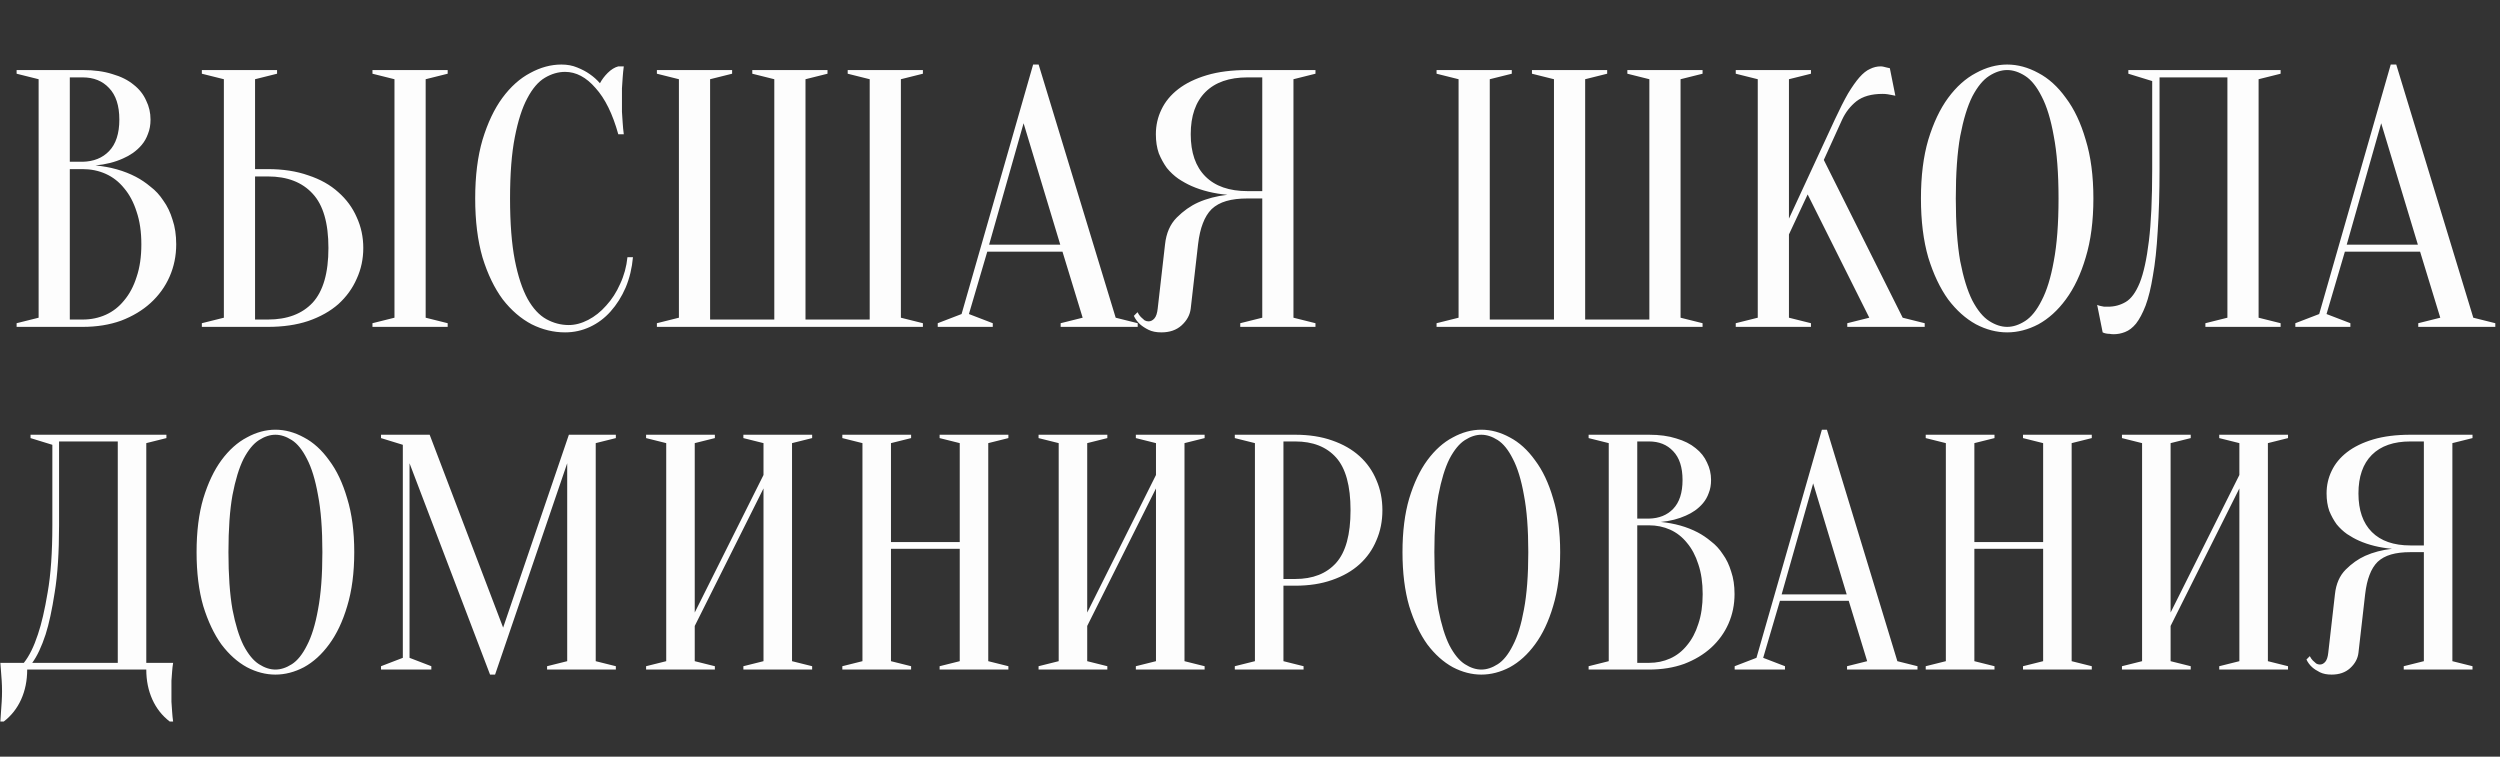 <?xml version="1.0" encoding="UTF-8"?> <svg xmlns="http://www.w3.org/2000/svg" width="413" height="125" viewBox="0 0 413 125" fill="none"><rect x="0" y="0" width="413" height="125" fill="#333333" stroke="none"/><path opacity="0.99" d="M2.744 54V53.394L6.38 52.485V13.087L2.744 12.178V11.571H13.654C15.553 11.571 17.19 11.794 18.564 12.238C19.978 12.642 21.15 13.228 22.079 13.996C23.008 14.723 23.695 15.592 24.14 16.602C24.625 17.572 24.867 18.623 24.867 19.754C24.867 20.643 24.726 21.431 24.443 22.118C24.2 22.805 23.857 23.411 23.413 23.936C23.008 24.421 22.523 24.866 21.958 25.27C21.432 25.634 20.887 25.936 20.321 26.179C18.988 26.785 17.472 27.169 15.775 27.331C18.281 27.573 20.503 28.199 22.443 29.21C23.291 29.654 24.099 30.2 24.867 30.846C25.675 31.452 26.383 32.22 26.989 33.149C27.635 34.038 28.14 35.089 28.504 36.301C28.908 37.473 29.11 38.827 29.11 40.362C29.11 42.261 28.746 44.039 28.019 45.696C27.292 47.353 26.241 48.807 24.867 50.06C23.534 51.272 21.917 52.242 20.018 52.97C18.119 53.657 15.998 54 13.654 54H2.744ZM11.532 27.937V52.788H13.654C15.028 52.788 16.301 52.525 17.472 52C18.644 51.474 19.654 50.687 20.503 49.636C21.392 48.585 22.079 47.292 22.564 45.757C23.089 44.221 23.352 42.423 23.352 40.362C23.352 38.301 23.089 36.503 22.564 34.968C22.079 33.432 21.392 32.139 20.503 31.089C19.654 30.038 18.644 29.25 17.472 28.725C16.301 28.199 15.028 27.937 13.654 27.937H11.532ZM11.532 26.724H13.654C15.472 26.684 16.927 26.098 18.018 24.967C19.149 23.795 19.715 22.057 19.715 19.754C19.715 17.451 19.149 15.713 18.018 14.541C16.927 13.37 15.472 12.784 13.654 12.784H11.532V26.724ZM70.319 52.485L73.956 53.394V54H61.531V53.394L65.167 52.485V13.087L61.531 12.178V11.571H73.956V12.178L70.319 13.087V52.485ZM44.256 27.937C46.761 27.937 48.984 28.28 50.923 28.967C52.903 29.614 54.56 30.543 55.894 31.755C57.227 32.927 58.237 34.301 58.924 35.877C59.651 37.453 60.015 39.15 60.015 40.968C60.015 42.787 59.651 44.484 58.924 46.06C58.237 47.636 57.227 49.03 55.894 50.242C54.56 51.414 52.903 52.343 50.923 53.03C48.984 53.677 46.761 54 44.256 54H33.346V53.394L36.983 52.485V13.087L33.346 12.178V11.571H45.771V12.178L42.135 13.087V27.937H44.256ZM42.135 52.788H44.256C47.448 52.788 49.913 51.858 51.651 50C53.388 48.1 54.257 45.09 54.257 40.968C54.257 36.847 53.388 33.856 51.651 31.998C49.913 30.099 47.448 29.149 44.256 29.149H42.135V52.788ZM93.352 11.874C92.221 11.874 91.109 12.198 90.018 12.844C88.927 13.491 87.957 14.622 87.109 16.239C86.26 17.814 85.573 19.956 85.048 22.663C84.523 25.33 84.26 28.704 84.26 32.786C84.26 36.867 84.523 40.261 85.048 42.969C85.573 45.636 86.281 47.777 87.169 49.394C88.058 50.969 89.089 52.081 90.261 52.727C91.433 53.374 92.665 53.697 93.958 53.697C95.009 53.697 96.079 53.414 97.171 52.848C98.261 52.283 99.251 51.495 100.14 50.484C101.07 49.474 101.838 48.282 102.444 46.908C103.09 45.535 103.494 44.06 103.656 42.484H104.565C104.404 44.302 103.999 45.979 103.353 47.514C102.706 49.01 101.878 50.323 100.868 51.454C99.898 52.545 98.767 53.394 97.474 54C96.18 54.606 94.807 54.909 93.352 54.909C91.453 54.909 89.614 54.465 87.836 53.576C86.058 52.646 84.462 51.272 83.048 49.454C81.674 47.595 80.563 45.292 79.714 42.544C78.906 39.756 78.502 36.503 78.502 32.786C78.502 29.068 78.906 25.835 79.714 23.088C80.563 20.3 81.654 17.996 82.987 16.178C84.361 14.319 85.897 12.945 87.594 12.056C89.291 11.127 91.008 10.662 92.746 10.662C93.716 10.662 94.584 10.824 95.352 11.147C96.16 11.47 96.847 11.834 97.413 12.238C98.059 12.683 98.625 13.188 99.11 13.754C99.433 13.147 99.858 12.582 100.383 12.056C100.949 11.491 101.535 11.127 102.141 10.965H103.05C102.969 11.571 102.908 12.178 102.868 12.784C102.828 13.349 102.787 13.956 102.747 14.602C102.747 15.208 102.747 15.814 102.747 16.42C102.747 17.107 102.747 17.794 102.747 18.481C102.787 19.128 102.828 19.734 102.868 20.3C102.908 20.946 102.969 21.572 103.05 22.179H102.141C101.211 18.825 99.959 16.279 98.383 14.541C96.847 12.763 95.17 11.874 93.352 11.874ZM133.067 13.087V52.788H143.674V13.087L140.038 12.178V11.571H152.463V12.178L148.826 13.087V52.485L152.463 53.394V54H108.519V53.394L112.156 52.485V13.087L108.519 12.178V11.571H120.945V12.178L117.308 13.087V52.788H127.915V13.087L124.278 12.178V11.571H136.704V12.178L133.067 13.087ZM163.399 40.423H175.158L169.097 20.36L163.399 40.423ZM175.522 41.575H163.096L160.066 51.879L164.005 53.394V54H154.914V53.394L158.853 51.879L170.673 10.662H171.582L184.311 52.485L187.947 53.394V54H175.219V53.394L178.855 52.485L175.522 41.575ZM217.316 11.571V12.178L213.679 13.087V52.485L217.316 53.394V54H204.89V53.394L208.527 52.485V32.786H206.103C204.729 32.786 203.557 32.927 202.587 33.21C201.617 33.493 200.809 33.937 200.163 34.544C199.556 35.15 199.072 35.938 198.708 36.907C198.344 37.837 198.082 38.988 197.92 40.362L196.708 50.969C196.586 52.02 196.081 52.949 195.192 53.758C194.344 54.525 193.233 54.909 191.859 54.909C191.01 54.909 190.303 54.768 189.737 54.485C189.172 54.202 188.707 53.899 188.343 53.576C187.899 53.172 187.555 52.707 187.313 52.182L187.919 51.575C188.081 51.899 188.262 52.161 188.464 52.364C188.666 52.566 188.868 52.747 189.071 52.909C189.273 53.03 189.495 53.091 189.737 53.091C190.101 53.091 190.424 52.929 190.707 52.606C190.99 52.283 191.172 51.737 191.253 50.969L192.465 40.362C192.667 38.504 193.313 37.029 194.404 35.938C195.495 34.846 196.667 34.018 197.92 33.452C199.375 32.806 200.991 32.382 202.769 32.18C200.546 31.977 198.566 31.493 196.829 30.725C196.102 30.402 195.374 29.997 194.647 29.513C193.96 29.028 193.334 28.442 192.768 27.755C192.243 27.027 191.798 26.219 191.434 25.33C191.111 24.401 190.949 23.35 190.949 22.179C190.949 20.724 191.253 19.37 191.859 18.117C192.465 16.825 193.394 15.693 194.647 14.723C195.899 13.754 197.475 12.986 199.375 12.42C201.274 11.854 203.516 11.571 206.103 11.571H217.316ZM196.708 22.179C196.708 25.209 197.516 27.533 199.132 29.149C200.748 30.765 203.072 31.573 206.103 31.573H208.527V12.784H206.103C203.072 12.784 200.748 13.592 199.132 15.208C197.516 16.825 196.708 19.148 196.708 22.179ZM261.868 13.087V52.788H272.475V13.087L268.839 12.178V11.571H281.264V12.178L277.627 13.087V52.485L281.264 53.394V54H237.32V53.394L240.957 52.485V13.087L237.32 12.178V11.571H249.746V12.178L246.109 13.087V52.788H256.716V13.087L253.079 12.178V11.571H265.505V12.178L261.868 13.087ZM295.534 38.726V52.485L299.171 53.394V54H286.745V53.394L290.382 52.485V13.087L286.745 12.178V11.571H299.171V12.178L295.534 13.087V36.119L303.111 19.754C303.919 18.017 304.646 16.582 305.293 15.451C305.98 14.319 306.606 13.43 307.172 12.784C307.778 12.097 308.364 11.632 308.929 11.39C309.495 11.107 310.081 10.965 310.687 10.965C310.849 10.965 311.01 10.986 311.172 11.026C311.334 11.066 311.495 11.107 311.657 11.147C311.819 11.188 312 11.228 312.202 11.268L313.112 15.814C312.91 15.774 312.708 15.733 312.505 15.693C312.303 15.653 312.081 15.612 311.839 15.572C311.596 15.531 311.313 15.511 310.99 15.511C309.172 15.511 307.737 15.915 306.687 16.724C305.677 17.532 304.889 18.542 304.323 19.754L301.292 26.421L314.324 52.485L317.961 53.394V54H305.171V53.394L308.808 52.485L298.625 32.119L295.534 38.726ZM345.828 32.786C345.828 36.503 345.404 39.756 344.555 42.544C343.747 45.292 342.656 47.595 341.282 49.454C339.949 51.272 338.433 52.646 336.736 53.576C335.039 54.465 333.322 54.909 331.584 54.909C329.847 54.909 328.129 54.465 326.432 53.576C324.735 52.646 323.199 51.272 321.826 49.454C320.492 47.595 319.401 45.292 318.553 42.544C317.744 39.756 317.34 36.503 317.34 32.786C317.34 29.068 317.744 25.835 318.553 23.088C319.401 20.3 320.492 17.996 321.826 16.178C323.199 14.319 324.735 12.945 326.432 12.056C328.129 11.127 329.847 10.662 331.584 10.662C333.322 10.662 335.039 11.127 336.736 12.056C338.433 12.945 339.949 14.319 341.282 16.178C342.656 17.996 343.747 20.3 344.555 23.088C345.404 25.835 345.828 29.068 345.828 32.786ZM340.07 32.786C340.07 28.624 339.807 25.189 339.282 22.482C338.797 19.734 338.13 17.552 337.282 15.935C336.474 14.319 335.564 13.188 334.554 12.541C333.544 11.895 332.554 11.571 331.584 11.571C330.614 11.571 329.624 11.895 328.614 12.541C327.604 13.188 326.675 14.319 325.826 15.935C325.018 17.552 324.351 19.734 323.826 22.482C323.341 25.189 323.098 28.624 323.098 32.786C323.098 36.948 323.341 40.403 323.826 43.15C324.351 45.858 325.018 48.02 325.826 49.636C326.675 51.252 327.604 52.384 328.614 53.03C329.624 53.677 330.614 54 331.584 54C332.554 54 333.544 53.677 334.554 53.03C335.564 52.384 336.474 51.252 337.282 49.636C338.13 48.02 338.797 45.858 339.282 43.15C339.807 40.403 340.07 36.948 340.07 32.786ZM356.755 27.937C356.755 31.856 356.654 35.271 356.452 38.18C356.29 41.049 356.028 43.494 355.664 45.514C355.341 47.535 354.936 49.191 354.452 50.484C353.967 51.737 353.441 52.727 352.876 53.455C352.31 54.141 351.704 54.606 351.057 54.849C350.451 55.091 349.825 55.212 349.178 55.212C348.936 55.212 348.714 55.192 348.512 55.152C348.31 55.152 348.107 55.131 347.905 55.091C347.703 55.051 347.522 54.99 347.36 54.909L346.451 50.363C346.612 50.444 346.794 50.505 346.996 50.545C347.198 50.586 347.4 50.626 347.602 50.666C347.804 50.666 348.027 50.666 348.269 50.666C349.32 50.666 350.29 50.404 351.179 49.878C352.067 49.353 352.835 48.302 353.482 46.727C354.128 45.11 354.633 42.807 354.997 39.817C355.361 36.827 355.543 32.867 355.543 27.937V13.39L351.603 12.178V11.571H376.757V12.178L373.12 13.087V52.485L376.757 53.394V54H364.331V53.394L367.968 52.485V12.784H356.755V27.937ZM387.677 40.423H399.435L393.374 20.36L387.677 40.423ZM399.799 41.575H387.373L384.343 51.879L388.283 53.394V54H379.191V53.394L383.131 51.879L394.95 10.662H395.859L408.588 52.485L412.225 53.394V54H399.496V53.394L403.133 52.485L399.799 41.575Z" fill="white"></path><path opacity="0.99" d="M4.492 110.612C4.492 112.423 4.16 114.067 3.495 115.545C2.83 117.022 1.869 118.242 0.613 119.202H0.059C0.096 118.685 0.133 118.131 0.17 117.54C0.206 117.059 0.243 116.524 0.28 115.932C0.317 115.341 0.336 114.769 0.336 114.214C0.336 113.586 0.317 112.995 0.28 112.441C0.243 111.887 0.206 111.388 0.17 110.945C0.133 110.427 0.096 109.947 0.059 109.504H3.938C4.825 108.395 5.601 106.825 6.266 104.793C6.857 103.057 7.393 100.748 7.873 97.866C8.39 94.947 8.649 91.252 8.649 86.782V73.481L5.046 72.373V71.819H27.491V72.373L24.166 73.204V109.504H28.6C28.526 109.947 28.47 110.427 28.433 110.945C28.396 111.388 28.36 111.887 28.323 112.441C28.323 112.995 28.323 113.586 28.323 114.214C28.323 114.769 28.323 115.341 28.323 115.932C28.36 116.524 28.396 117.059 28.433 117.54C28.47 118.131 28.526 118.685 28.6 119.202H28.046C26.789 118.242 25.829 117.022 25.164 115.545C24.499 114.067 24.166 112.423 24.166 110.612H4.492ZM9.757 86.782C9.757 91.252 9.517 94.947 9.037 97.866C8.593 100.748 8.094 103.057 7.54 104.793C6.875 106.825 6.136 108.395 5.324 109.504H19.456V72.927H9.757V86.782ZM58.522 91.215C58.522 94.615 58.134 97.589 57.358 100.138C56.619 102.65 55.621 104.756 54.365 106.456C53.146 108.118 51.761 109.374 50.209 110.224C48.657 111.037 47.087 111.443 45.498 111.443C43.91 111.443 42.339 111.037 40.788 110.224C39.236 109.374 37.832 108.118 36.576 106.456C35.356 104.756 34.359 102.65 33.583 100.138C32.844 97.589 32.475 94.615 32.475 91.215C32.475 87.816 32.844 84.861 33.583 82.348C34.359 79.799 35.356 77.693 36.576 76.031C37.832 74.331 39.236 73.075 40.788 72.262C42.339 71.412 43.91 70.987 45.498 70.987C47.087 70.987 48.657 71.412 50.209 72.262C51.761 73.075 53.146 74.331 54.365 76.031C55.621 77.693 56.619 79.799 57.358 82.348C58.134 84.861 58.522 87.816 58.522 91.215ZM53.257 91.215C53.257 87.41 53.017 84.269 52.536 81.794C52.093 79.282 51.483 77.287 50.708 75.809C49.969 74.331 49.137 73.296 48.214 72.705C47.29 72.114 46.385 71.819 45.498 71.819C44.611 71.819 43.706 72.114 42.783 72.705C41.859 73.296 41.009 74.331 40.233 75.809C39.495 77.287 38.885 79.282 38.405 81.794C37.961 84.269 37.739 87.41 37.739 91.215C37.739 95.021 37.961 98.18 38.405 100.692C38.885 103.168 39.495 105.144 40.233 106.622C41.009 108.1 41.859 109.134 42.783 109.725C43.706 110.317 44.611 110.612 45.498 110.612C46.385 110.612 47.29 110.317 48.214 109.725C49.137 109.134 49.969 108.1 50.708 106.622C51.483 105.144 52.093 103.168 52.536 100.692C53.017 98.18 53.257 95.021 53.257 91.215ZM93.979 71.819H101.738V72.373L98.413 73.204V109.227L101.738 110.058V110.612H90.377V110.058L93.702 109.227V76.529L81.787 111.443H80.956L67.655 76.529V108.673L71.257 110.058V110.612H62.944V110.058L66.547 108.673V73.481L62.944 72.373V71.819H70.98L83.117 103.685L93.979 71.819ZM114.77 103.408V109.227L118.095 110.058V110.612H106.734V110.058L110.06 109.227V73.204L106.734 72.373V71.819H118.095V72.373L114.77 73.204V101.191L126.131 78.469V73.204L122.806 72.373V71.819H134.167V72.373L130.842 73.204V109.227L134.167 110.058V110.612H122.806V110.058L126.131 109.227V80.686L114.77 103.408ZM147.188 90.661V109.227L150.514 110.058V110.612H139.153V110.058L142.478 109.227V73.204L139.153 72.373V71.819H150.514V72.373L147.188 73.204V89.553H158.549V73.204L155.224 72.373V71.819H166.585V72.373L163.26 73.204V109.227L166.585 110.058V110.612H155.224V110.058L158.549 109.227V90.661H147.188ZM179.607 103.408V109.227L182.932 110.058V110.612H171.571V110.058L174.896 109.227V73.204L171.571 72.373V71.819H182.932V72.373L179.607 73.204V101.191L190.968 78.469V73.204L187.642 72.373V71.819H199.003V72.373L195.678 73.204V109.227L199.003 110.058V110.612H187.642V110.058L190.968 109.227V80.686L179.607 103.408ZM212.025 96.757V109.227L215.35 110.058V110.612H203.989V110.058L207.314 109.227V73.204L203.989 72.373V71.819H213.964C216.255 71.819 218.287 72.133 220.061 72.761C221.871 73.389 223.386 74.257 224.605 75.365C225.824 76.474 226.748 77.785 227.376 79.3C228.041 80.815 228.373 82.478 228.373 84.288C228.373 86.098 228.041 87.761 227.376 89.276C226.748 90.79 225.824 92.102 224.605 93.21C223.386 94.319 221.871 95.187 220.061 95.815C218.287 96.443 216.255 96.757 213.964 96.757H212.025ZM212.025 95.649H213.964C216.883 95.649 219.137 94.762 220.726 92.989C222.314 91.215 223.109 88.315 223.109 84.288C223.109 80.261 222.314 77.361 220.726 75.587C219.137 73.814 216.883 72.927 213.964 72.927H212.025V95.649ZM257.739 91.215C257.739 94.615 257.351 97.589 256.575 100.138C255.837 102.65 254.839 104.756 253.583 106.456C252.364 108.118 250.978 109.374 249.426 110.224C247.875 111.037 246.304 111.443 244.716 111.443C243.127 111.443 241.557 111.037 240.005 110.224C238.453 109.374 237.049 108.118 235.793 106.456C234.574 104.756 233.576 102.65 232.801 100.138C232.062 97.589 231.692 94.615 231.692 91.215C231.692 87.816 232.062 84.861 232.801 82.348C233.576 79.799 234.574 77.693 235.793 76.031C237.049 74.331 238.453 73.075 240.005 72.262C241.557 71.412 243.127 70.987 244.716 70.987C246.304 70.987 247.875 71.412 249.426 72.262C250.978 73.075 252.364 74.331 253.583 76.031C254.839 77.693 255.837 79.799 256.575 82.348C257.351 84.861 257.739 87.816 257.739 91.215ZM252.474 91.215C252.474 87.41 252.234 84.269 251.754 81.794C251.311 79.282 250.701 77.287 249.925 75.809C249.186 74.331 248.355 73.296 247.431 72.705C246.508 72.114 245.602 71.819 244.716 71.819C243.829 71.819 242.924 72.114 242 72.705C241.076 73.296 240.227 74.331 239.451 75.809C238.712 77.287 238.102 79.282 237.622 81.794C237.179 84.269 236.957 87.41 236.957 91.215C236.957 95.021 237.179 98.18 237.622 100.692C238.102 103.168 238.712 105.144 239.451 106.622C240.227 108.1 241.076 109.134 242 109.725C242.924 110.317 243.829 110.612 244.716 110.612C245.602 110.612 246.508 110.317 247.431 109.725C248.355 109.134 249.186 108.1 249.925 106.622C250.701 105.144 251.311 103.168 251.754 100.692C252.234 98.18 252.474 95.021 252.474 91.215ZM262.439 110.612V110.058L265.764 109.227V73.204L262.439 72.373V71.819H272.415C274.151 71.819 275.647 72.022 276.904 72.428C278.197 72.798 279.268 73.333 280.118 74.035C280.968 74.7 281.596 75.495 282.002 76.418C282.445 77.305 282.667 78.266 282.667 79.3C282.667 80.113 282.538 80.834 282.279 81.462C282.058 82.09 281.743 82.644 281.337 83.124C280.968 83.567 280.524 83.974 280.007 84.343C279.527 84.676 279.028 84.953 278.511 85.175C277.291 85.729 275.906 86.08 274.354 86.228C276.645 86.449 278.677 87.022 280.45 87.946C281.226 88.352 281.965 88.851 282.667 89.442C283.406 89.996 284.053 90.698 284.607 91.548C285.198 92.361 285.66 93.321 285.992 94.43C286.362 95.501 286.546 96.739 286.546 98.143C286.546 99.879 286.214 101.505 285.549 103.02C284.884 104.535 283.923 105.865 282.667 107.01C281.448 108.118 279.97 109.005 278.234 109.67C276.497 110.298 274.557 110.612 272.415 110.612H262.439ZM270.475 86.782V109.504H272.415C273.671 109.504 274.835 109.264 275.906 108.783C276.977 108.303 277.901 107.583 278.677 106.622C279.49 105.661 280.118 104.479 280.561 103.075C281.041 101.671 281.282 100.027 281.282 98.143C281.282 96.259 281.041 94.615 280.561 93.21C280.118 91.806 279.49 90.624 278.677 89.664C277.901 88.703 276.977 87.983 275.906 87.502C274.835 87.022 273.671 86.782 272.415 86.782H270.475ZM270.475 85.674H272.415C274.077 85.636 275.407 85.101 276.405 84.066C277.439 82.995 277.956 81.406 277.956 79.3C277.956 77.194 277.439 75.606 276.405 74.534C275.407 73.463 274.077 72.927 272.415 72.927H270.475V85.674ZM294.325 98.198H305.076L299.534 79.854L294.325 98.198ZM305.409 99.251H294.048L291.277 108.673L294.879 110.058V110.612H286.566V110.058L290.168 108.673L300.975 70.987H301.806L313.444 109.227L316.77 110.058V110.612H305.131V110.058L308.457 109.227L305.409 99.251ZM326.165 90.661V109.227L329.49 110.058V110.612H318.129V110.058L321.454 109.227V73.204L318.129 72.373V71.819H329.49V72.373L326.165 73.204V89.553H337.526V73.204L334.201 72.373V71.819H345.562V72.373L342.236 73.204V109.227L345.562 110.058V110.612H334.201V110.058L337.526 109.227V90.661H326.165ZM358.583 103.408V109.227L361.908 110.058V110.612H350.547V110.058L353.872 109.227V73.204L350.547 72.373V71.819H361.908V72.373L358.583 73.204V101.191L369.944 78.469V73.204L366.619 72.373V71.819H377.98V72.373L374.655 73.204V109.227L377.98 110.058V110.612H366.619V110.058L369.944 109.227V80.686L358.583 103.408ZM408.458 71.819V72.373L405.133 73.204V109.227L408.458 110.058V110.612H397.097V110.058L400.422 109.227V91.215H398.206C396.95 91.215 395.878 91.345 394.991 91.603C394.105 91.862 393.366 92.268 392.775 92.823C392.22 93.377 391.777 94.097 391.445 94.984C391.112 95.834 390.872 96.887 390.724 98.143L389.616 107.841C389.505 108.802 389.043 109.652 388.23 110.391C387.454 111.092 386.438 111.443 385.182 111.443C384.406 111.443 383.76 111.314 383.242 111.056C382.725 110.797 382.3 110.52 381.968 110.224C381.561 109.855 381.247 109.43 381.026 108.95L381.58 108.395C381.728 108.691 381.894 108.931 382.079 109.116C382.263 109.301 382.448 109.467 382.633 109.615C382.818 109.725 383.021 109.781 383.242 109.781C383.575 109.781 383.871 109.633 384.129 109.338C384.388 109.042 384.554 108.543 384.628 107.841L385.736 98.143C385.921 96.443 386.512 95.095 387.51 94.097C388.507 93.1 389.579 92.342 390.724 91.825C392.054 91.234 393.532 90.846 395.158 90.661C393.126 90.477 391.315 90.033 389.727 89.331C389.061 89.036 388.396 88.666 387.731 88.223C387.103 87.779 386.531 87.244 386.013 86.616C385.533 85.951 385.127 85.212 384.794 84.399C384.499 83.549 384.351 82.588 384.351 81.517C384.351 80.187 384.628 78.949 385.182 77.804C385.736 76.622 386.586 75.587 387.731 74.7C388.877 73.814 390.318 73.112 392.054 72.594C393.791 72.077 395.841 71.819 398.206 71.819H408.458ZM389.616 81.517C389.616 84.288 390.355 86.412 391.832 87.89C393.31 89.368 395.435 90.107 398.206 90.107H400.422V72.927H398.206C395.435 72.927 393.31 73.666 391.832 75.144C390.355 76.622 389.616 78.746 389.616 81.517Z" fill="white"></path></svg> 